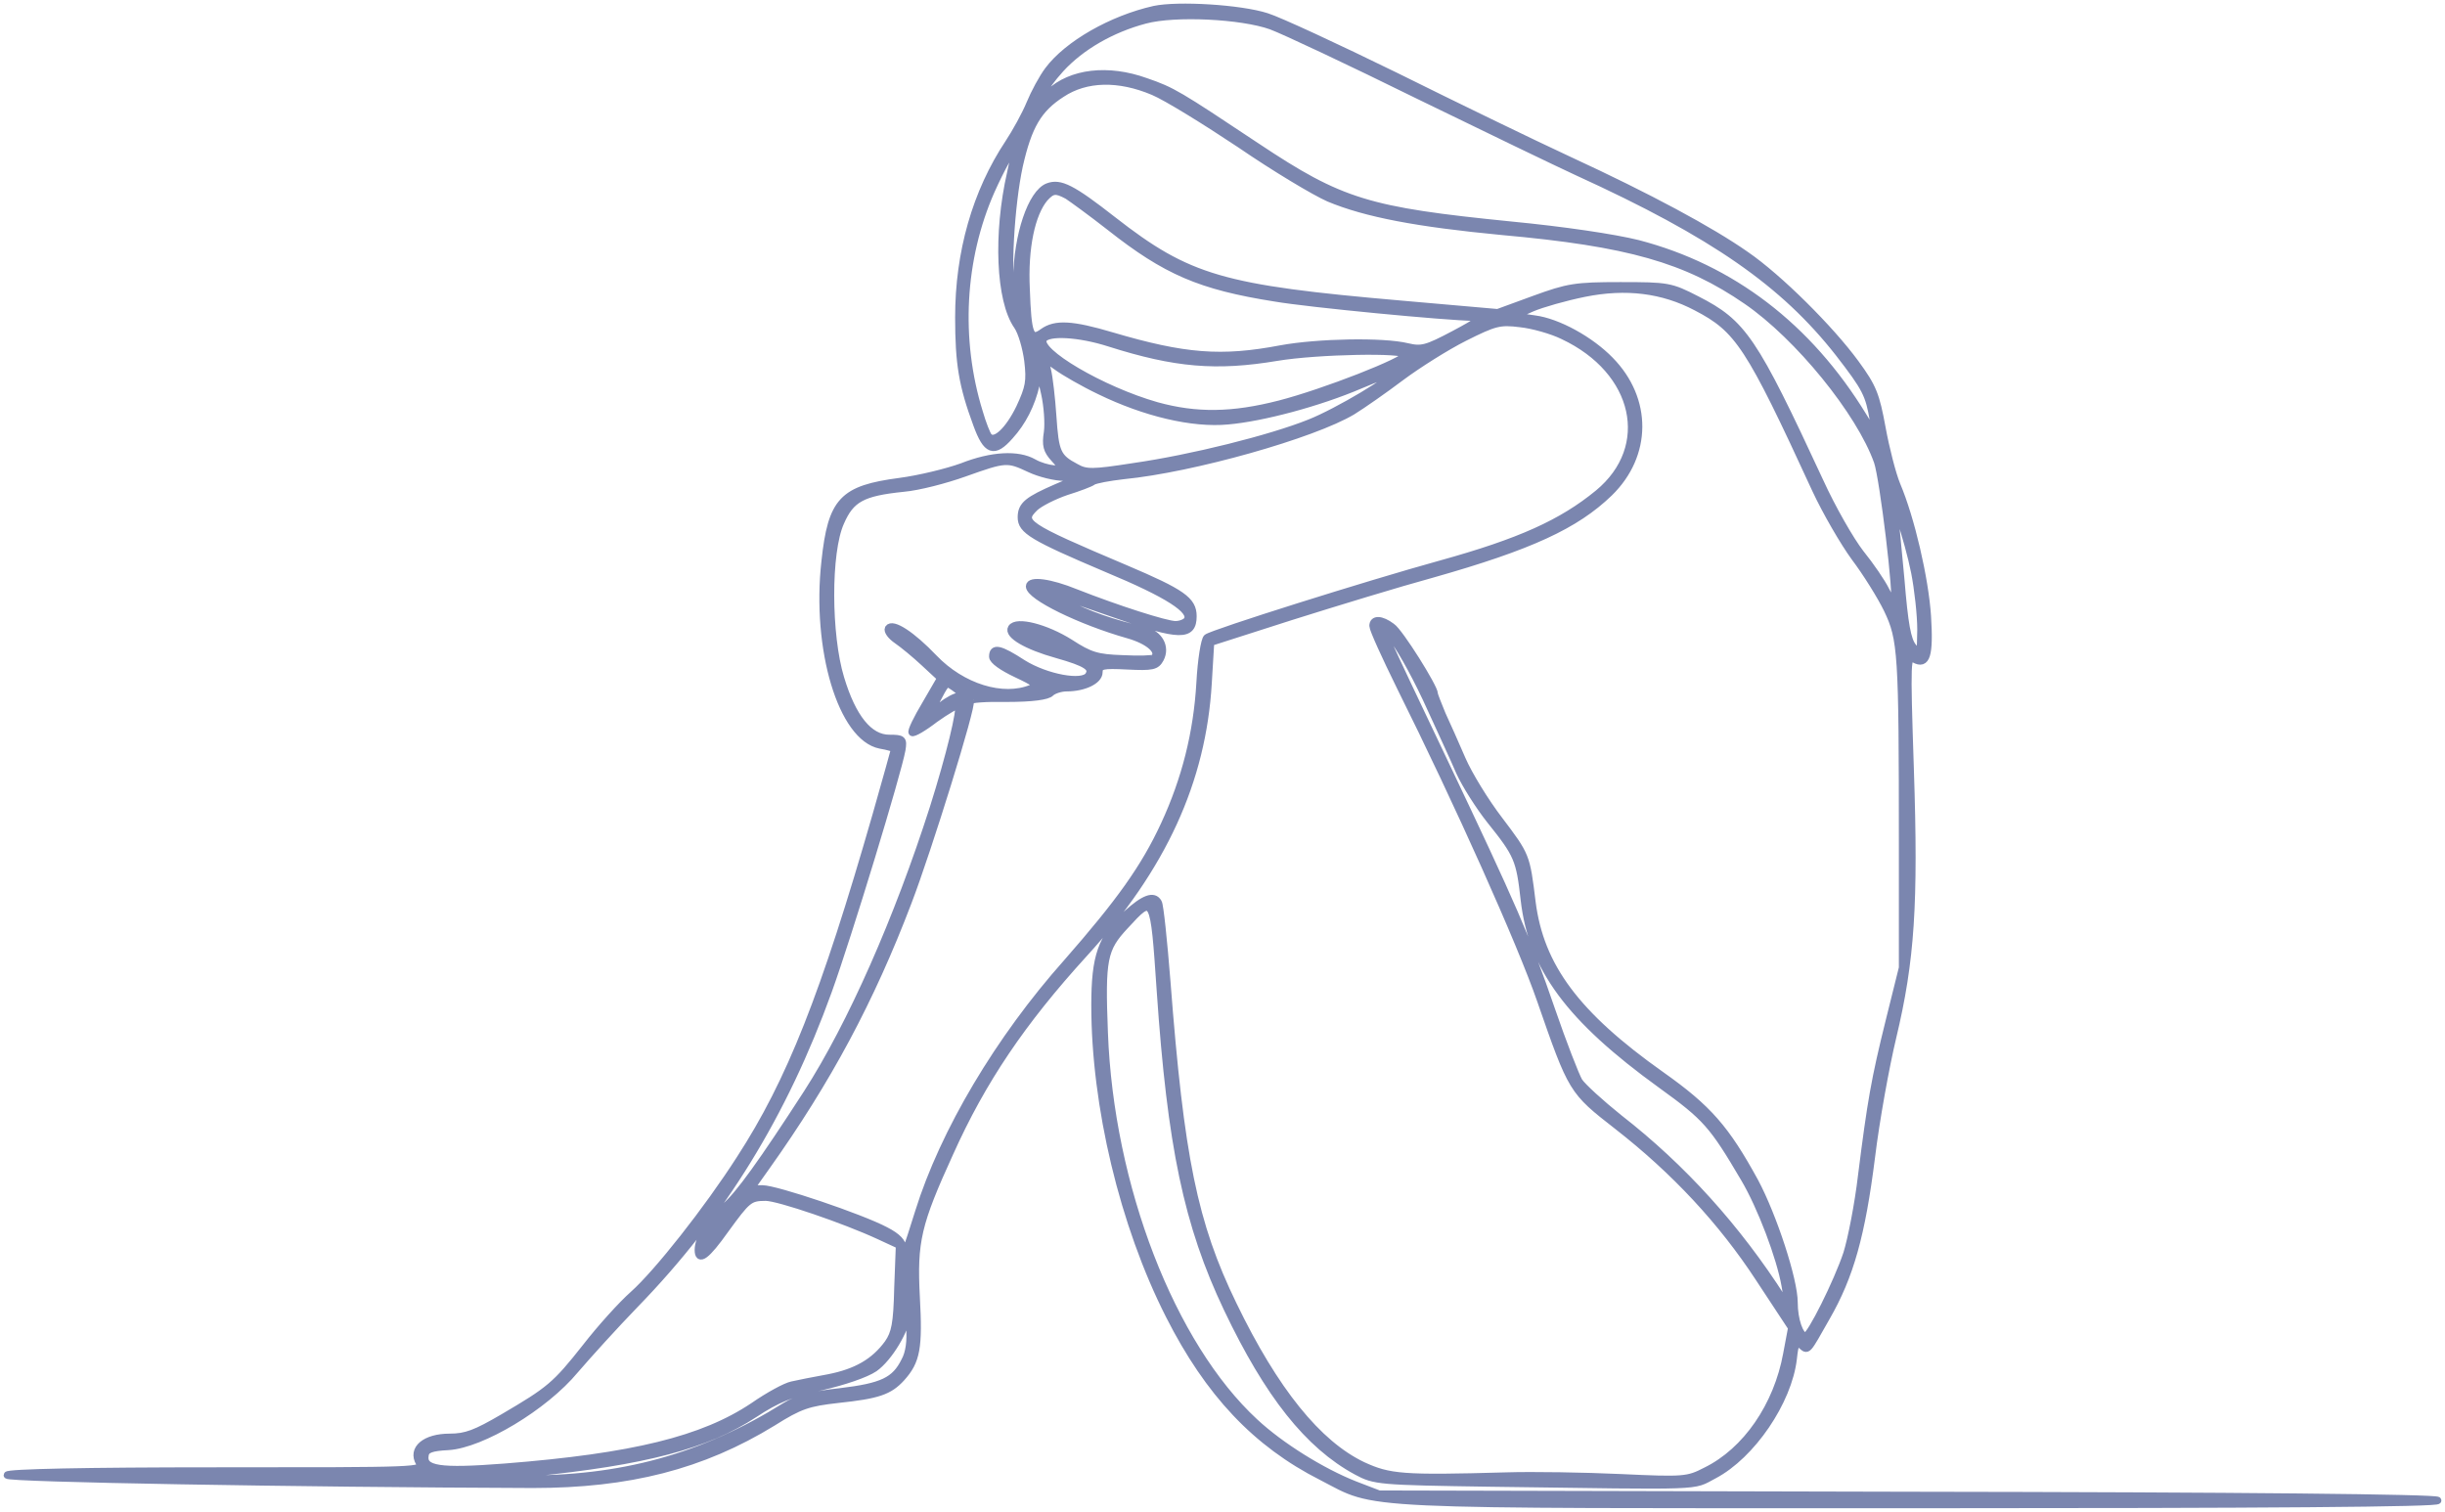 <?xml version="1.0" encoding="UTF-8"?> <svg xmlns="http://www.w3.org/2000/svg" width="338" height="209" viewBox="0 0 338 209" fill="none"> <path d="M159.558 1.315C153.622 2.653 147.574 6.145 144.917 9.696C144.126 10.744 142.995 12.839 142.374 14.352C141.752 15.866 140.395 18.31 139.434 19.765C134.912 26.575 132.538 34.898 132.538 43.862C132.538 50.264 133.047 53.291 135.025 58.646C136.382 62.371 137.399 62.778 139.604 60.275C141.356 58.355 142.6 55.91 143.221 53.174L143.674 51.137L144.408 54.339C144.804 56.085 144.974 58.529 144.804 59.752C144.522 61.556 144.691 62.254 145.765 63.418L147.009 64.815H145.652C144.917 64.757 143.674 64.408 142.882 63.942C140.734 62.72 137.117 62.895 132.99 64.524C130.899 65.281 127.055 66.212 124.398 66.561C116.484 67.609 114.958 69.181 114.054 77.62C112.697 89.727 116.371 101.95 121.685 102.997C122.759 103.172 123.663 103.463 123.663 103.521C123.663 103.637 122.533 107.712 121.119 112.659C113.941 137.629 109.249 149.502 102.296 160.212C97.774 167.255 90.878 175.985 87.543 178.954C85.96 180.351 83.02 183.61 80.985 186.229C76.802 191.526 76.011 192.166 69.567 195.949C65.78 198.161 64.423 198.685 62.162 198.685C58.77 198.685 56.849 200.315 57.979 202.235C58.657 203.341 58.262 203.341 29.829 203.341C11.91 203.341 1 203.574 1 203.923C1 204.389 40.795 205.087 73.637 205.204C86.921 205.204 97.039 202.643 106.818 196.648C110.605 194.261 111.736 193.912 115.862 193.447C121.346 192.864 122.928 192.341 124.624 190.478C126.716 188.15 127.055 186.346 126.659 179.245C126.263 171.62 126.829 169.175 131.294 159.397C135.816 149.328 141.3 141.237 149.835 131.866C160.745 119.935 166.228 107.945 167.019 94.441L167.358 88.795L178.438 85.245C184.543 83.324 193.304 80.647 197.996 79.366C211.562 75.525 217.837 72.615 222.472 68.133C227.842 62.895 227.899 55.212 222.585 49.799C219.872 47.005 215.35 44.502 212.128 44.095L209.301 43.687L211.788 42.581C213.145 41.999 216.424 41.068 219.024 40.544C224.79 39.38 229.877 40.02 234.512 42.465C240.334 45.492 241.804 47.703 251.018 67.725C252.431 70.752 254.862 74.943 256.388 77.038C257.971 79.133 260.006 82.393 260.91 84.255C262.889 88.388 263.002 90.251 263.002 116.908V133.787L261.193 141.063C259.158 149.27 258.649 152.238 257.349 162.54C256.897 166.44 255.936 171.329 255.314 173.308C254.014 177.208 250.283 184.716 249.605 184.716C248.813 184.716 248.022 182.446 248.022 180.06C248.022 176.917 245.139 168.128 242.596 163.355C238.582 156.021 236.151 153.227 229.651 148.629C217.893 140.306 212.919 133.613 211.788 124.707C210.997 118.247 210.997 118.305 207.266 113.358C205.344 110.855 203.027 107.072 202.122 104.976C201.218 102.881 199.974 100.087 199.353 98.748C198.787 97.351 198.279 96.129 198.279 95.896C198.279 95.023 193.474 87.34 192.4 86.642C190.93 85.536 189.799 85.536 189.799 86.525C189.799 86.991 191.495 90.716 193.53 94.849C201.67 111.204 210.262 130.411 212.975 138.269C217.328 150.783 217.328 150.783 223.603 155.672C231.516 161.842 238.017 168.826 243.161 176.684L247.683 183.552L247.005 187.16C245.704 194.32 241.408 200.606 235.812 203.341C233.325 204.622 232.816 204.68 224.055 204.272C219.08 204.04 211.901 203.923 208.171 204.04C193.869 204.447 192.061 204.272 188.386 202.585C182.168 199.616 176.233 192.282 170.467 180.351C165.041 169.175 163.175 160.037 161.31 135.708C160.858 130.004 160.349 125.115 160.123 124.766C159.501 123.66 158.144 124.184 155.77 126.337C152.266 129.655 151.361 132.158 151.361 138.967C151.361 152.82 155.262 169.292 161.649 181.864C167.076 192.573 173.633 199.558 182.734 204.156C190.647 208.23 185.73 207.998 265.489 207.998C312.802 207.998 337.391 207.823 336.995 207.416C336.656 207.066 310.428 206.775 263.567 206.717L190.647 206.542L187.312 205.262C182.734 203.458 177.024 199.907 173.463 196.59C161.932 185.938 153.453 163.995 152.661 142.751C152.266 132.565 152.548 131.168 155.544 127.967C159.501 123.66 159.501 123.66 160.406 136.988C161.875 158.408 164.136 169.292 169.676 180.933C175.329 192.806 180.868 199.791 187.538 203.399C190.026 204.738 190.534 204.796 206.192 205.029C236.265 205.437 233.834 205.553 236.943 203.923C242.143 201.188 247.231 193.738 247.909 187.801C248.135 185.705 248.305 185.414 248.983 185.938C249.944 186.753 249.718 186.986 252.488 182.097C255.766 176.393 257.349 170.747 258.706 159.979C259.327 154.857 260.684 147.407 261.645 143.391C264.189 132.74 264.697 124.998 264.076 106.315C263.567 90.949 263.623 90.541 264.641 91.124C266.337 92.055 266.789 90.6 266.45 85.187C266.111 80.007 264.189 71.683 262.21 67.027C261.589 65.514 260.684 61.963 260.175 59.169C259.327 54.571 258.932 53.524 256.501 50.206C253.053 45.492 245.931 38.391 241.352 35.248C236.547 31.872 227.899 27.215 216.932 22.152C211.788 19.765 200.992 14.527 192.908 10.511C184.825 6.553 176.798 2.828 175.103 2.304C171.485 1.14 162.836 0.616 159.558 1.315ZM175.724 3.584C177.477 4.225 186.634 8.532 196.074 13.188C205.514 17.786 215.406 22.559 218.063 23.781C236.943 32.396 246.609 39.147 254.184 48.809C257.971 53.698 258.366 54.513 258.988 58.122L259.384 60.45L257.575 57.54C250.001 45.142 239.373 37.052 226.429 33.676C223.15 32.861 216.141 31.814 208.849 31.115C189.121 29.136 185.39 28.03 173.689 20.231C162.836 13.014 162.101 12.548 158.371 11.267C153.17 9.405 148.083 9.987 145.03 12.839C142.882 14.818 144.126 12.257 146.613 9.521C149.439 6.436 153.679 3.992 158.314 2.77C162.441 1.664 171.654 2.129 175.724 3.584ZM159.445 12.664C161.253 13.421 166.624 16.739 171.428 19.94C176.177 23.199 181.716 26.517 183.695 27.39C188.839 29.544 196.017 30.882 207.605 31.988C225.129 33.56 233.099 35.83 241.465 41.592C248.587 46.481 257.123 56.958 259.554 63.826C260.345 66.096 262.38 82.8 261.871 83.324C261.758 83.441 261.249 82.684 260.684 81.578C260.175 80.53 258.593 78.202 257.179 76.456C255.823 74.71 253.279 70.287 251.583 66.561C242.426 46.83 240.956 44.677 234.569 41.417C230.951 39.555 230.555 39.496 223.998 39.496C217.78 39.496 216.763 39.671 212.128 41.359L207.04 43.221L193.756 42.057C168.941 39.904 164.306 38.565 153.848 30.417C148.196 25.993 146.556 25.178 144.861 25.819C142.6 26.692 140.621 32.512 140.565 38.565C140.508 42.581 140.452 42.814 139.943 40.952C139.151 38.274 139.717 28.38 140.904 22.908C142.147 17.437 143.504 15.051 146.783 12.955C150.118 10.744 154.64 10.627 159.445 12.664ZM139.717 23.898C137.795 32.337 138.191 41.534 140.621 45.026C141.243 45.899 141.865 48.111 142.091 49.857C142.43 52.709 142.26 53.582 140.96 56.376C139.434 59.519 137.512 61.323 136.664 60.334C136.438 60.101 135.816 58.529 135.364 56.958C132.255 46.888 132.877 35.771 137.003 26.401C138.417 23.258 139.886 20.58 140.282 20.58C140.395 20.58 140.112 22.093 139.717 23.898ZM147.574 27.041C148.196 27.448 150.853 29.369 153.453 31.406C161.197 37.517 165.945 39.555 176.233 41.184C180.981 41.999 199.861 43.804 203.818 43.862C205.005 43.92 204.44 44.386 201.048 46.19C197.205 48.227 196.526 48.402 194.548 47.936C191.213 47.121 182.168 47.296 177.081 48.227C168.828 49.799 163.741 49.391 153.679 46.423C148.196 44.793 145.878 44.677 144.182 45.899C142.43 47.179 142.091 46.306 141.865 39.962C141.582 34.258 142.6 29.544 144.408 27.39C145.482 26.226 145.935 26.168 147.574 27.041ZM216.084 46.423C226.372 51.254 228.69 61.789 220.946 68.191C215.915 72.324 210.093 74.943 199.183 77.969C189.065 80.763 167.641 87.515 166.85 88.155C166.51 88.446 166.058 91.24 165.889 94.383C165.493 101.309 163.854 107.77 160.971 113.998C158.201 119.993 154.753 124.766 147.517 133.031C138.077 143.624 130.446 156.487 126.998 167.546C126.32 169.757 125.529 172.144 125.302 172.784C124.907 173.89 124.85 173.89 124.85 172.668C124.794 171.736 124.115 170.98 122.42 170.107C119.028 168.302 107.27 164.344 105.405 164.344H103.766L105.914 161.318C114.449 149.328 120.385 138.211 125.529 124.707C128.298 117.49 134.516 97.468 134.121 96.886C134.008 96.653 136.325 96.478 139.208 96.537C142.713 96.537 144.804 96.246 145.256 95.78C145.596 95.431 146.613 95.081 147.461 95.081C149.835 95.081 151.927 94.092 151.927 92.928C151.927 91.997 152.379 91.88 155.827 92.055C159.332 92.229 159.84 92.113 160.406 91.065C161.253 89.436 160.236 87.631 158.258 87.166C153.848 86.176 150.231 84.896 147.404 83.382C143.617 81.287 144.352 81.462 154.301 84.954C163.062 88.039 164.928 88.039 164.928 85.187C164.928 82.975 163.401 81.927 155.601 78.61C141.582 72.673 140.96 72.207 143.052 70.17C143.73 69.53 145.709 68.54 147.404 67.958C149.1 67.434 150.796 66.794 151.079 66.561C151.418 66.329 153.283 65.979 155.318 65.746C164.871 64.815 181.547 60.101 186.973 56.841C188.386 55.968 191.382 53.873 193.7 52.127C195.961 50.439 199.918 47.936 202.461 46.656C206.644 44.56 207.323 44.386 210.149 44.735C211.845 44.909 214.558 45.666 216.084 46.423ZM153.34 47.412C162.497 50.322 168.15 50.788 176.516 49.391C182.112 48.46 194.322 48.227 194.322 49.042C194.322 49.857 183.016 54.28 176.911 55.852C170.354 57.54 165.38 57.598 159.897 56.085C152.322 53.931 143.221 48.576 144.239 46.888C144.861 45.841 149.157 46.074 153.34 47.412ZM152.04 54.047C158.258 57.074 164.871 58.646 169.732 58.18C174.481 57.773 182.338 55.677 188.047 53.233C190.365 52.243 192.343 51.545 192.456 51.661C192.965 52.127 184.882 56.958 181.038 58.471C175.668 60.625 164.758 63.36 156.618 64.524C151.022 65.397 150.118 65.397 148.705 64.582C146.161 63.244 145.878 62.545 145.539 57.54C145.369 54.979 145.03 52.127 144.804 51.196L144.408 49.508L146.161 50.73C147.122 51.428 149.722 52.942 152.04 54.047ZM142.374 64.815C143.73 65.456 145.878 65.979 147.122 65.979H149.383L146.104 67.376C142.091 69.122 141.186 69.821 141.186 71.509C141.186 73.313 142.713 74.244 153.001 78.61C161.536 82.16 164.928 84.372 164.136 85.711C163.91 86.06 163.175 86.351 162.497 86.351C161.197 86.351 154.47 84.197 148.705 81.927C145.143 80.472 142.317 80.123 142.317 81.054C142.317 82.451 149.383 85.885 155.94 87.748C158.823 88.563 160.462 90.018 159.558 90.949C159.388 91.124 157.41 91.182 155.149 91.065C151.7 90.949 150.683 90.658 147.913 88.854C144.578 86.758 140.508 85.711 139.83 86.817C139.265 87.748 141.921 89.319 146.104 90.483C150.231 91.647 151.135 92.288 150.513 93.335C149.722 94.674 144.578 93.684 141.413 91.706C138.191 89.61 137.23 89.436 137.23 90.774C137.23 91.298 138.53 92.229 140.508 93.161C143.221 94.441 143.561 94.732 142.6 95.14C138.643 96.769 132.99 95.023 129.09 90.949C126.094 87.806 123.381 86.002 122.815 86.875C122.646 87.224 123.154 87.922 124.002 88.504C124.85 89.086 126.546 90.483 127.79 91.647L130.051 93.743L127.959 97.351C126.772 99.33 125.924 101.076 126.094 101.251C126.263 101.426 127.677 100.611 129.259 99.389C130.899 98.225 132.312 97.41 132.481 97.526C132.877 97.992 131.294 104.511 129.033 111.67C124.115 127.036 117.671 141.645 111.566 151.132C105.348 160.736 102.126 165.217 100.205 166.847C98.113 168.593 96.53 171.154 96.53 172.784C96.53 174.472 97.661 173.657 100.261 169.99C103.313 165.8 103.596 165.509 105.857 165.509C107.61 165.509 116.823 168.652 121.572 170.863L124.341 172.144L124.115 178.081C124.002 183.028 123.72 184.308 122.759 185.705C120.893 188.266 118.406 189.721 114.506 190.478C112.527 190.827 110.266 191.293 109.475 191.468C108.627 191.642 106.253 192.923 104.161 194.378C97.209 199.034 87.543 201.42 69.793 202.817C60.749 203.516 58.375 203.167 58.77 201.129C58.883 200.373 59.618 200.082 61.992 199.965C66.571 199.674 75.276 194.494 79.516 189.372C81.268 187.335 84.999 183.203 87.825 180.292C99.809 167.953 108.344 154.042 114.506 136.988C117.276 129.306 124.115 106.839 124.681 103.637C124.907 102.182 124.794 102.066 122.928 102.066C120.158 102.066 117.841 99.214 116.202 93.743C114.393 87.806 114.336 76.34 116.202 72.207C117.615 68.948 119.198 68.075 124.85 67.493C126.942 67.318 130.729 66.329 133.329 65.397C139.038 63.36 139.265 63.36 142.374 64.815ZM264.697 79.133C265.15 81.462 265.545 85.012 265.545 87.049C265.489 90.658 265.489 90.716 264.471 89.436C263.68 88.504 263.284 86.293 262.776 80.123C262.38 75.7 261.928 71.276 261.815 70.345C261.362 67.318 263.793 74.594 264.697 79.133ZM197.148 96.537C198.9 100.378 201.048 104.976 201.783 106.722C202.575 108.468 204.496 111.495 206.023 113.416C209.81 118.13 210.093 118.829 210.714 124.358C211.788 133.787 216.932 140.772 229.651 149.968C235.869 154.45 236.773 155.497 241.126 162.889C243.443 166.789 246.1 173.832 246.779 177.731C247.344 180.816 247.287 180.874 246.383 179.478C240.108 169.699 232.647 161.434 223.829 154.566C221.285 152.529 218.798 150.259 218.289 149.502C217.837 148.746 216.084 144.264 214.445 139.491C211.11 129.771 209.075 125.115 199.635 105.267C195.961 97.584 192.513 90.251 191.948 88.97L190.874 86.7L192.343 88.097C193.191 88.912 195.339 92.695 197.148 96.537ZM132.368 95.373C133.273 96.071 133.329 96.246 132.594 96.246C132.142 96.246 131.012 96.828 130.164 97.526C129.316 98.225 128.694 98.574 128.807 98.225C129.825 96.013 130.672 94.499 130.955 94.499C131.125 94.499 131.803 94.907 132.368 95.373ZM125.076 188.15C123.72 190.886 121.967 191.7 116.145 192.399C112.301 192.806 110.153 193.388 108.57 194.378C97.209 201.479 85.79 204.622 71.885 204.447L65.723 204.389L73.354 203.632C89.125 202.061 97.717 199.791 104.274 195.484C107.44 193.388 109.362 192.632 113.545 191.7C116.597 191.002 119.706 189.954 120.893 189.139C122.872 187.742 125.246 183.843 125.472 181.456C125.529 180.874 125.642 181.689 125.755 183.377C125.924 185.356 125.698 187.044 125.076 188.15Z" fill="#7B86AF" stroke="#7B86AF"></path> </svg> 
